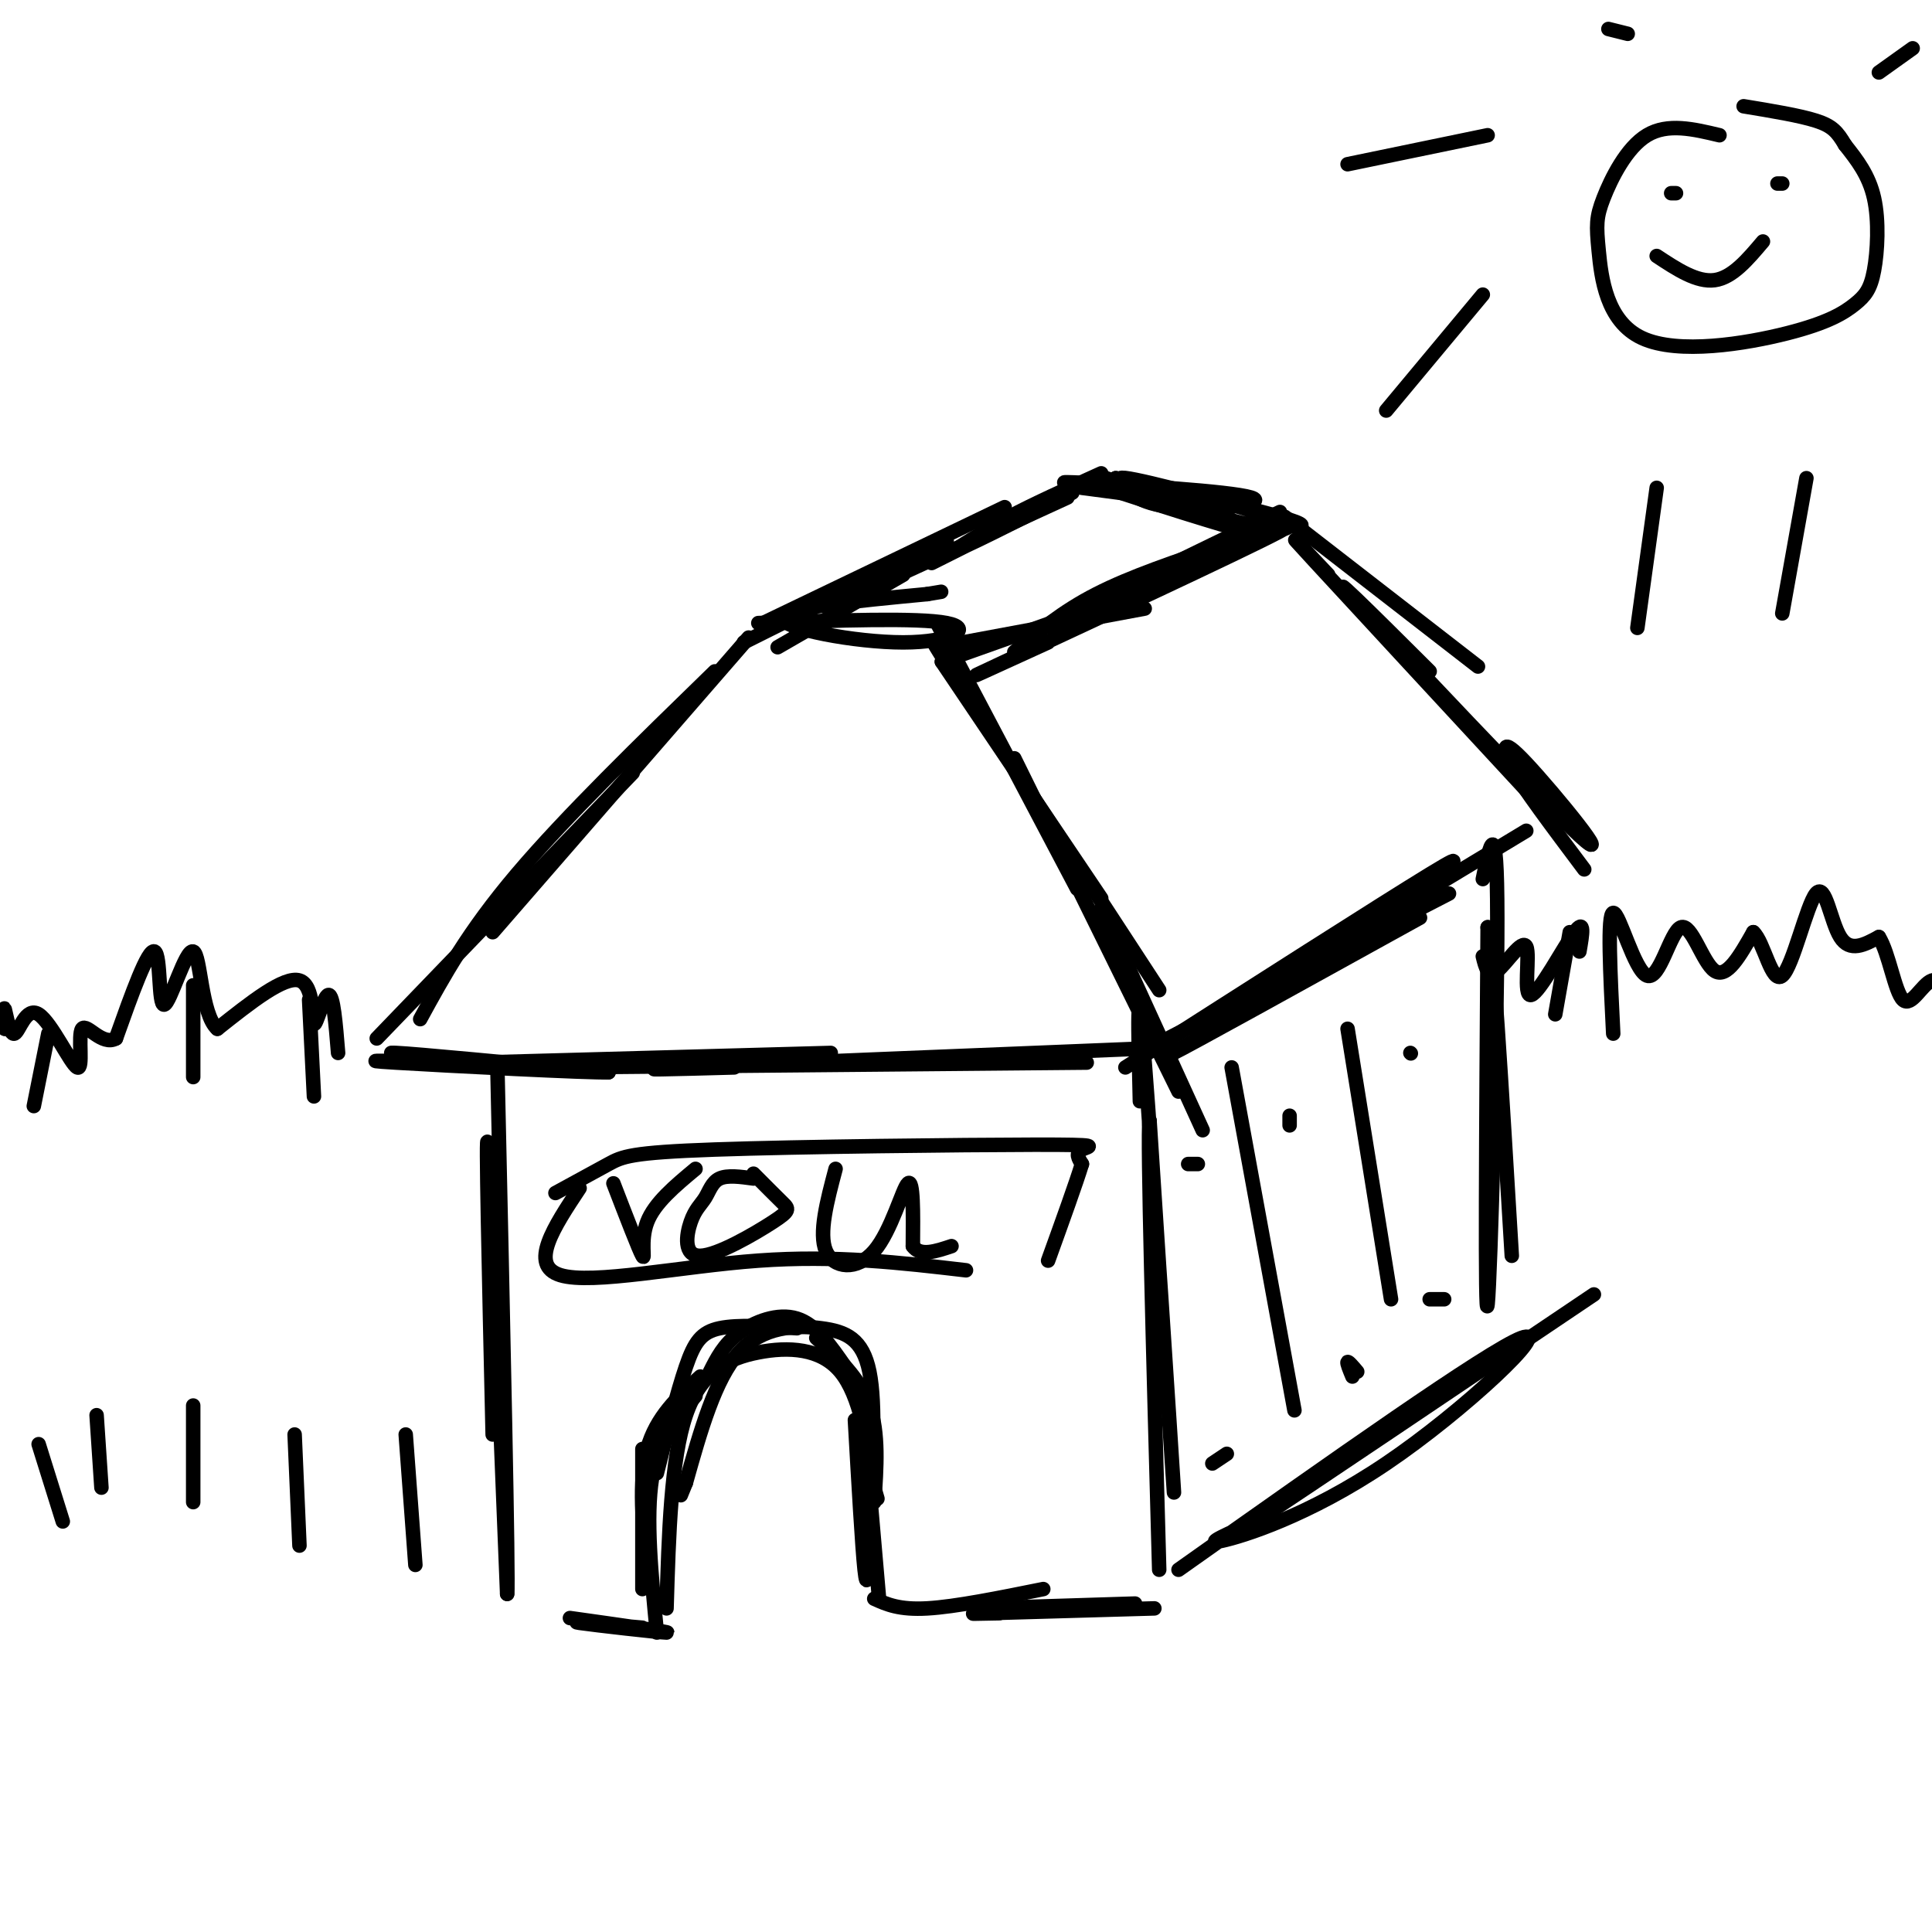 <svg viewBox='0 0 400 400' version='1.1' xmlns='http://www.w3.org/2000/svg' xmlns:xlink='http://www.w3.org/1999/xlink'><g fill='none' stroke='#000000' stroke-width='3' stroke-linecap='round' stroke-linejoin='round'><path d='M102,297c-0.750,-32.750 -1.500,-65.500 -1,-60c0.500,5.500 2.250,49.250 4,93'/><path d='M105,330c0.333,-2.500 -0.833,-55.250 -2,-108'/><path d='M99,220c0.000,0.000 73.000,-2.000 73,-2'/><path d='M119,221c-10.833,0.083 -21.667,0.167 -4,0c17.667,-0.167 63.833,-0.583 110,-1'/><path d='M152,221c-12.250,0.333 -24.500,0.667 -10,0c14.500,-0.667 55.750,-2.333 97,-4'/><path d='M236,228c-0.356,-14.844 -0.711,-29.689 1,-8c1.711,21.689 5.489,79.911 6,88c0.511,8.089 -2.244,-33.956 -5,-76'/><path d='M238,232c-0.500,2.833 0.750,47.917 2,93'/><path d='M244,325c32.119,-22.726 64.238,-45.452 71,-48c6.762,-2.548 -11.833,15.083 -28,26c-16.167,10.917 -29.905,15.119 -34,16c-4.095,0.881 1.452,-1.560 7,-4'/><path d='M260,315c12.833,-8.500 41.417,-27.750 70,-47'/><path d='M233,221c26.583,-17.000 53.167,-34.000 63,-40c9.833,-6.000 2.917,-1.000 -4,4'/><path d='M281,196c-20.083,11.500 -40.167,23.000 -38,22c2.167,-1.000 26.583,-14.500 51,-28'/><path d='M307,182c1.489,-7.244 2.978,-14.489 3,8c0.022,22.489 -1.422,74.711 -2,80c-0.578,5.289 -0.289,-36.356 0,-78'/><path d='M308,192c0.833,-1.667 2.917,33.167 5,68'/><path d='M103,221c-12.417,-1.583 -24.833,-3.167 -21,-3c3.833,0.167 23.917,2.083 44,4'/><path d='M126,222c-3.378,0.178 -33.822,-1.378 -44,-2c-10.178,-0.622 -0.089,-0.311 10,0'/><path d='M102,221c0.000,0.000 -21.000,-3.000 -21,-3'/><path d='M78,215c0.000,0.000 53.000,-55.000 53,-55'/><path d='M87,211c4.917,-9.000 9.833,-18.000 20,-30c10.167,-12.000 25.583,-27.000 41,-42'/><path d='M102,193c0.000,0.000 53.000,-61.000 53,-61'/><path d='M157,129c16.577,-0.571 33.155,-1.143 39,0c5.845,1.143 0.958,4.000 -9,4c-9.958,0.000 -24.988,-2.857 -25,-5c-0.012,-2.143 14.994,-3.571 30,-5'/><path d='M192,123c5.000,-0.833 2.500,-0.417 0,0'/><path d='M194,129c0.000,0.000 29.000,55.000 29,55'/><path d='M199,141c-4.417,-6.333 -8.833,-12.667 -2,-2c6.833,10.667 24.917,38.333 43,66'/><path d='M210,157c0.000,0.000 34.000,69.000 34,69'/><path d='M228,188c0.000,0.000 21.000,46.000 21,46'/><path d='M194,134c0.000,0.000 43.000,-8.000 43,-8'/><path d='M195,137c0.000,0.000 45.000,-16.000 45,-16'/><path d='M210,135c4.917,-4.167 9.833,-8.333 17,-12c7.167,-3.667 16.583,-6.833 26,-10'/><path d='M217,133c-10.978,5.022 -21.956,10.044 -9,4c12.956,-6.044 49.844,-23.156 57,-27c7.156,-3.844 -15.422,5.578 -38,15'/><path d='M227,125c0.000,-0.667 19.000,-9.833 38,-19'/><path d='M266,107c0.000,0.000 40.000,31.000 40,31'/><path d='M275,119c-5.333,-5.667 -10.667,-11.333 -3,-3c7.667,8.333 28.333,30.667 49,53'/><path d='M296,139c-11.851,-11.798 -23.702,-23.595 -15,-14c8.702,9.595 37.958,40.583 46,48c8.042,7.417 -5.131,-8.738 -11,-15c-5.869,-6.262 -4.435,-2.631 -3,1'/><path d='M313,159c2.000,3.667 8.500,12.333 15,21'/><path d='M161,134c0.000,0.000 26.000,-15.000 26,-15'/><path d='M154,133c0.000,0.000 42.000,-21.000 42,-21'/><path d='M158,129c0.000,0.000 50.000,-24.000 50,-24'/><path d='M173,125c0.000,0.000 48.000,-22.000 48,-22'/><path d='M200,113c-5.339,2.679 -10.679,5.357 -4,2c6.679,-3.357 25.375,-12.750 26,-13c0.625,-0.250 -16.821,8.643 -22,11c-5.179,2.357 1.911,-1.821 9,-6'/><path d='M209,107c4.667,-2.500 11.833,-5.750 19,-9'/><path d='M229,99c0.000,0.000 33.000,12.000 33,12'/><path d='M250,107c-9.363,-3.310 -18.726,-6.619 -14,-5c4.726,1.619 23.542,8.167 22,8c-1.542,-0.167 -23.440,-7.048 -29,-9c-5.560,-1.952 5.220,1.024 16,4'/><path d='M224,101c15.167,2.000 30.333,4.000 31,4c0.667,0.000 -13.167,-2.000 -27,-4'/><path d='M228,101c-7.134,-0.976 -11.469,-1.416 -3,-1c8.469,0.416 29.742,1.689 34,3c4.258,1.311 -8.498,2.660 -16,2c-7.502,-0.660 -9.751,-3.330 -12,-6'/><path d='M231,99c5.327,0.654 24.644,5.289 32,8c7.356,2.711 2.750,3.499 -7,1c-9.750,-2.499 -24.643,-8.285 -24,-9c0.643,-0.715 16.821,3.643 33,8'/><path d='M265,107c6.067,1.733 4.733,2.067 3,2c-1.733,-0.067 -3.867,-0.533 -6,-1'/><path d='M133,329c0.000,0.000 0.000,-29.000 0,-29'/><path d='M134,325c-0.917,-9.167 -1.833,-18.333 0,-25c1.833,-6.667 6.417,-10.833 11,-15'/><path d='M136,305c2.111,-8.400 4.222,-16.800 6,-22c1.778,-5.200 3.222,-7.200 7,-8c3.778,-0.800 9.889,-0.400 16,0'/><path d='M147,284c1.422,-2.822 2.844,-5.644 6,-8c3.156,-2.356 8.044,-4.244 12,-3c3.956,1.244 6.978,5.622 10,10'/><path d='M169,277c4.500,4.167 9.000,8.333 11,14c2.000,5.667 1.500,12.833 1,20'/><path d='M180,315c0.690,-12.095 1.381,-24.190 0,-31c-1.381,-6.810 -4.833,-8.333 -10,-9c-5.167,-0.667 -12.048,-0.476 -17,5c-4.952,5.476 -7.976,16.238 -11,27'/><path d='M142,307c-1.833,4.500 -0.917,2.250 0,0'/><path d='M144,289c-3.833,4.417 -7.667,8.833 -9,17c-1.333,8.167 -0.167,20.083 1,32'/><path d='M138,333c0.458,-15.458 0.917,-30.917 4,-40c3.083,-9.083 8.792,-11.792 15,-13c6.208,-1.208 12.917,-0.917 17,4c4.083,4.917 5.542,14.458 7,24'/><path d='M181,308c1.167,4.000 0.583,2.000 0,0'/><path d='M177,294c0.750,13.167 1.500,26.333 2,31c0.500,4.667 0.750,0.833 1,-3'/><path d='M180,308c0.000,0.000 2.000,23.000 2,23'/><path d='M181,331c2.583,1.167 5.167,2.333 11,2c5.833,-0.333 14.917,-2.167 24,-4'/><path d='M207,334c-4.167,0.083 -8.333,0.167 -3,0c5.333,-0.167 20.167,-0.583 35,-1'/><path d='M203,333c0.000,0.000 32.000,-1.000 32,-1'/><path d='M133,337c-7.933,-0.711 -15.867,-1.422 -13,-1c2.867,0.422 16.533,1.978 18,2c1.467,0.022 -9.267,-1.489 -20,-3'/><path d='M120,246c-5.289,7.978 -10.578,15.956 -4,18c6.578,2.044 25.022,-1.844 41,-3c15.978,-1.156 29.489,0.422 43,2'/><path d='M115,247c4.078,-2.230 8.156,-4.459 11,-6c2.844,-1.541 4.453,-2.392 22,-3c17.547,-0.608 51.032,-0.971 66,-1c14.968,-0.029 11.419,0.278 10,1c-1.419,0.722 -0.710,1.861 0,3'/><path d='M224,241c-1.167,3.833 -4.083,11.917 -7,20'/><path d='M127,245c2.644,6.867 5.289,13.733 6,15c0.711,1.267 -0.511,-3.067 1,-7c1.511,-3.933 5.756,-7.467 10,-11'/><path d='M156,244c-2.695,-0.372 -5.391,-0.744 -7,0c-1.609,0.744 -2.133,2.603 -3,4c-0.867,1.397 -2.078,2.333 -3,5c-0.922,2.667 -1.557,7.065 2,7c3.557,-0.065 11.304,-4.595 15,-7c3.696,-2.405 3.342,-2.687 2,-4c-1.342,-1.313 -3.671,-3.656 -6,-6'/><path d='M173,242c-1.774,6.690 -3.548,13.381 -2,17c1.548,3.619 6.417,4.167 10,0c3.583,-4.167 5.881,-13.048 7,-14c1.119,-0.952 1.060,6.024 1,13'/><path d='M189,258c1.500,2.167 4.750,1.083 8,0'/><path d='M255,221c0.000,0.000 13.000,71.000 13,71'/><path d='M279,213c0.000,0.000 9.000,56.000 9,56'/><path d='M251,303c0.000,0.000 3.000,-2.000 3,-2'/><path d='M248,241c0.000,0.000 -2.000,0.000 -2,0'/><path d='M280,285c-0.583,-1.417 -1.167,-2.833 -1,-3c0.167,-0.167 1.083,0.917 2,2'/><path d='M267,233c0.000,0.000 0.000,-2.000 0,-2'/><path d='M292,218c0.000,0.000 0.100,0.100 0.1,0.1'/><path d='M296,269c0.000,0.000 3.000,0.000 3,0'/><path d='M195,137c0.000,0.000 33.000,49.000 33,49'/><path d='M236,218c0.000,0.000 64.000,-33.000 64,-33'/><path d='M263,204c0.000,0.000 53.000,-32.000 53,-32'/><path d='M86,324c0.000,0.000 -2.000,-27.000 -2,-27'/><path d='M62,320c0.000,0.000 -1.000,-23.000 -1,-23'/><path d='M40,311c0.000,0.000 0.000,-20.000 0,-20'/><path d='M21,308c0.000,0.000 -1.000,-15.000 -1,-15'/><path d='M13,315c0.000,0.000 -5.000,-16.000 -5,-16'/><path d='M7,229c0.000,0.000 3.000,-15.000 3,-15'/><path d='M40,223c0.000,0.000 0.000,-19.000 0,-19'/><path d='M65,227c0.000,0.000 -1.000,-20.000 -1,-20'/><path d='M322,210c0.000,0.000 3.000,-17.000 3,-17'/><path d='M334,214c-0.624,-12.426 -1.247,-24.852 0,-25c1.247,-0.148 4.365,11.981 7,13c2.635,1.019 4.786,-9.072 7,-10c2.214,-0.928 4.490,7.306 7,9c2.510,1.694 5.255,-3.153 8,-8'/><path d='M363,193c2.226,1.974 3.793,10.911 6,9c2.207,-1.911 5.056,-14.668 7,-17c1.944,-2.332 2.984,5.762 5,9c2.016,3.238 5.008,1.619 8,0'/><path d='M389,194c2.083,3.250 3.292,11.375 5,13c1.708,1.625 3.917,-3.250 6,-4c2.083,-0.750 4.042,2.625 6,6'/><path d='M327,197c0.609,-3.510 1.219,-7.021 -1,-4c-2.219,3.021 -7.265,12.573 -9,13c-1.735,0.427 -0.159,-8.270 -1,-10c-0.841,-1.730 -4.097,3.506 -6,5c-1.903,1.494 -2.451,-0.753 -3,-3'/><path d='M70,218c-0.494,-6.077 -0.988,-12.155 -2,-12c-1.012,0.155 -2.542,6.542 -3,6c-0.458,-0.542 0.155,-8.012 -3,-9c-3.155,-0.988 -10.077,4.506 -17,10'/><path d='M45,213c-3.405,-2.976 -3.418,-15.416 -5,-16c-1.582,-0.584 -4.734,10.689 -6,11c-1.266,0.311 -0.648,-10.340 -2,-11c-1.352,-0.660 -4.676,8.670 -8,18'/><path d='M24,215c-2.873,1.643 -6.056,-3.249 -7,-2c-0.944,1.249 0.349,8.638 -1,8c-1.349,-0.638 -5.341,-9.305 -8,-11c-2.659,-1.695 -3.985,3.582 -5,4c-1.015,0.418 -1.719,-4.023 -2,-5c-0.281,-0.977 -0.141,1.512 0,4'/><path d='M1,213c-0.400,-0.222 -1.400,-2.778 -3,-3c-1.600,-0.222 -3.800,1.889 -6,4'/><path d='M356,28c-5.366,-1.284 -10.733,-2.568 -15,0c-4.267,2.568 -7.436,8.988 -9,13c-1.564,4.012 -1.523,5.615 -1,11c0.523,5.385 1.528,14.552 9,18c7.472,3.448 21.411,1.178 30,-1c8.589,-2.178 11.828,-4.264 14,-6c2.172,-1.736 3.277,-3.121 4,-7c0.723,-3.879 1.064,-10.251 0,-15c-1.064,-4.749 -3.532,-7.874 -6,-11'/><path d='M382,30c-1.600,-2.689 -2.600,-3.911 -6,-5c-3.400,-1.089 -9.200,-2.044 -15,-3'/><path d='M279,34c0.000,0.000 29.000,-6.000 29,-6'/><path d='M287,85c0.000,0.000 20.000,-24.000 20,-24'/><path d='M339,130c0.000,0.000 4.000,-29.000 4,-29'/><path d='M369,127c0.000,0.000 5.000,-28.000 5,-28'/><path d='M389,15c0.000,0.000 7.000,-5.000 7,-5'/><path d='M333,6c0.000,0.000 4.000,1.000 4,1'/><path d='M343,53c4.167,2.750 8.333,5.500 12,5c3.667,-0.500 6.833,-4.250 10,-8'/><path d='M369,38c0.000,0.000 -1.000,0.000 -1,0'/><path d='M347,40c0.000,0.000 -1.000,0.000 -1,0'/></g>
</svg>